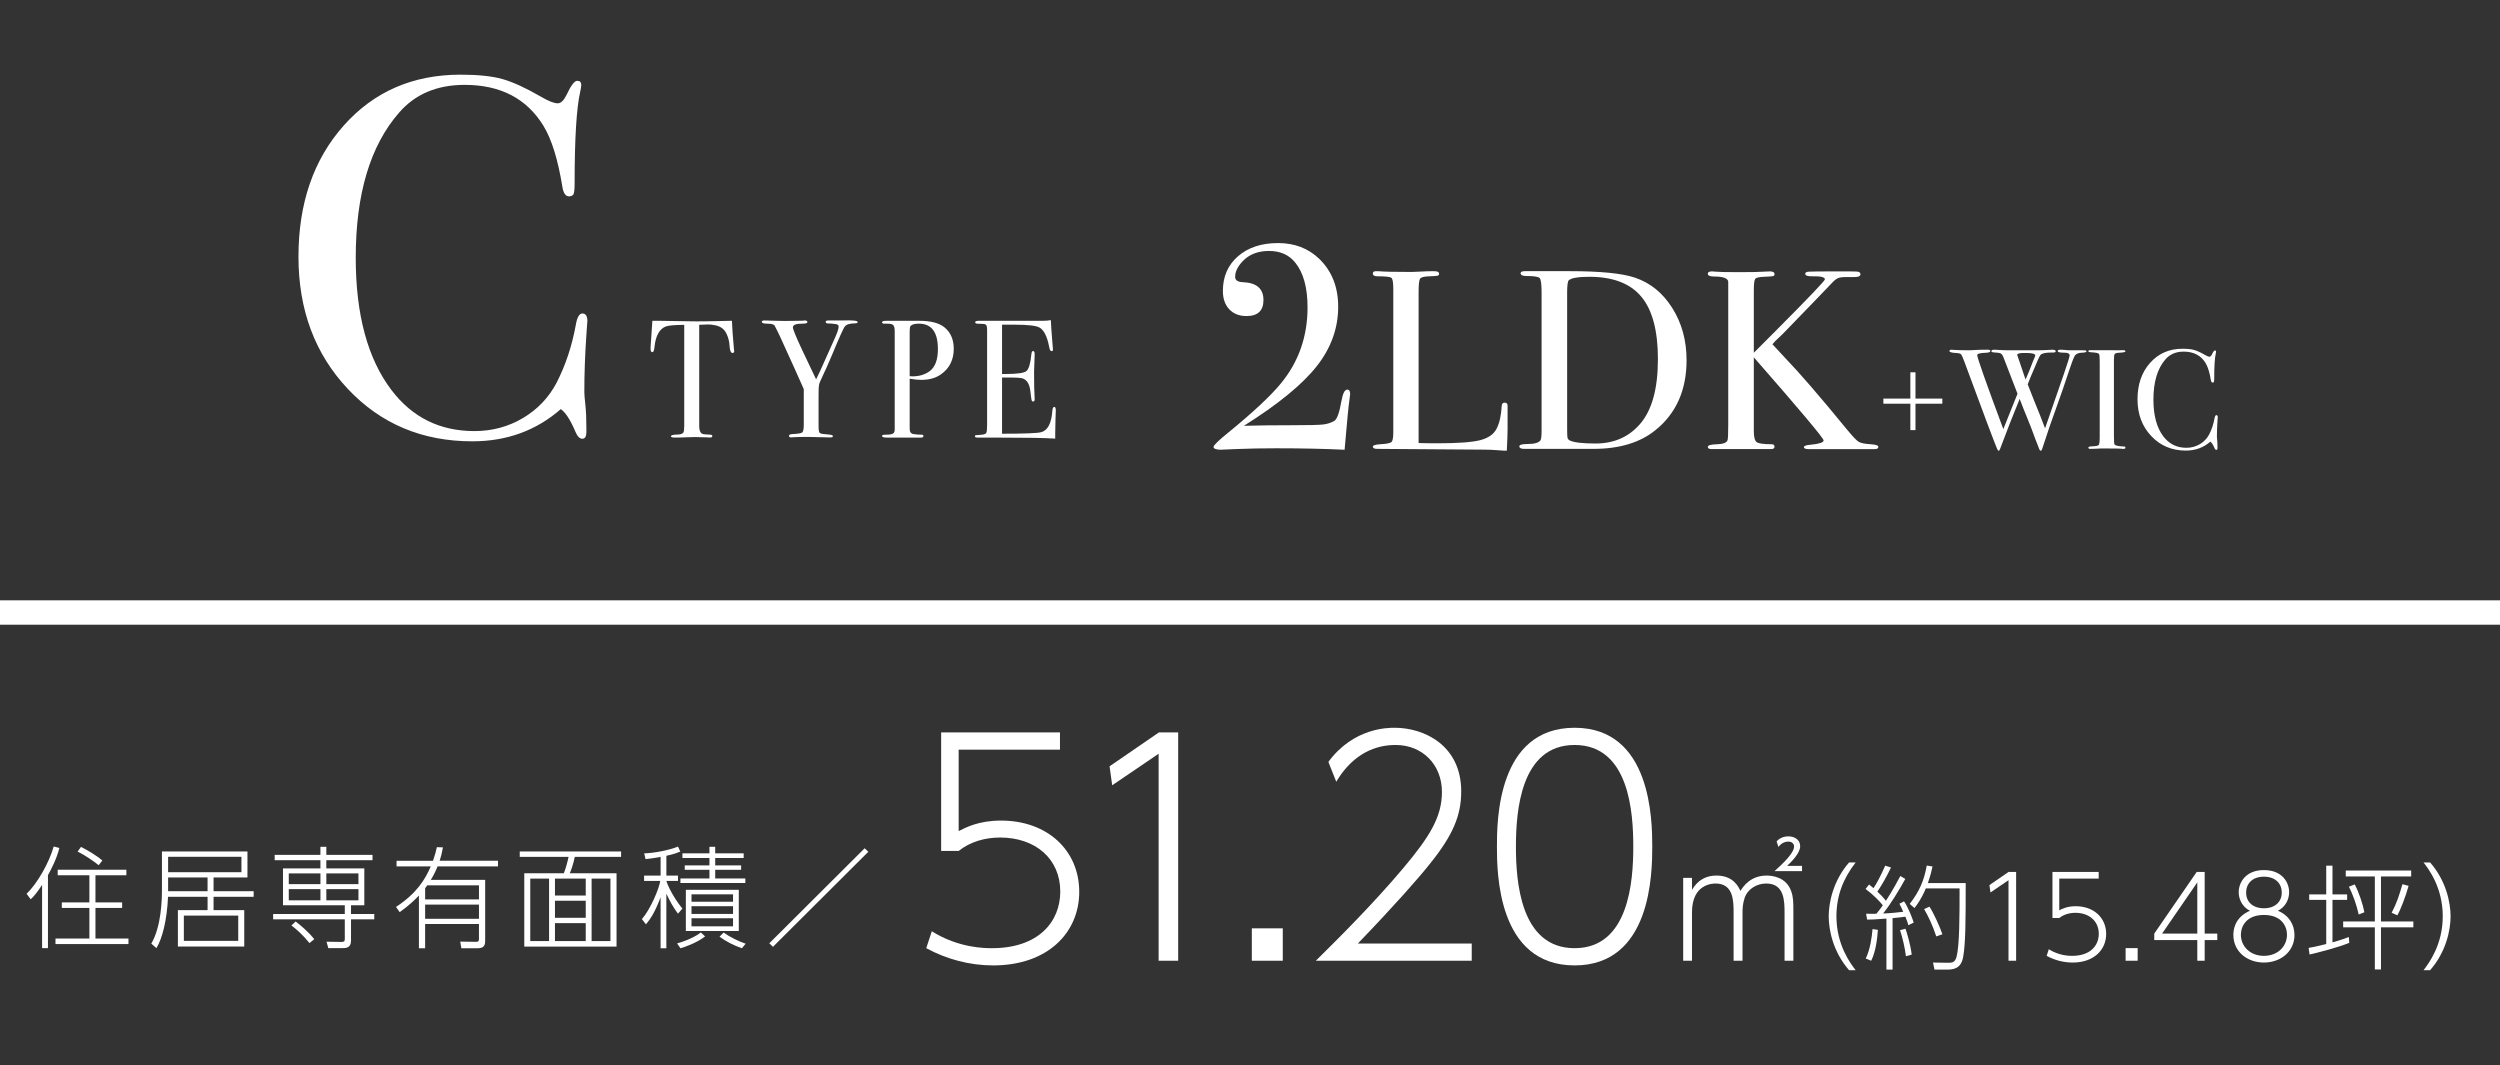<?xml version="1.0" encoding="UTF-8"?>
<svg id="_レイヤー_2" data-name="レイヤー 2" xmlns="http://www.w3.org/2000/svg" viewBox="0 0 175.995 74.991">
  <rect x="0" y="0" width="175.995" height="74.991" fill="#333333" stroke="none"/>
  <g id="_レイヤー_1-2" data-name="レイヤー 1">
    <g>
      <g>
        <g>
          <path d="M51.689,24.698c0,.103-.042.153-.128.153-.085,0-.145-.102-.181-.307l-.042-.425c-.049-.284-.131-.524-.244-.721-.149-.26-.394-.426-.734-.496-.22-.047-.397-.067-.531-.06-.333.011-.535.019-.606.024v7.133c0,.284.067.461.202.532.071.039.269.063.595.07.085.008.127.041.127.101,0,.067-.057.101-.17.101-.057,0-.106-.004-.149-.012-.425-.016-.727-.023-.904-.023-.233,0-.453.006-.659.018s-.468.018-.787.018c-.163,0-.245-.031-.245-.095,0-.07.152-.11.457-.118.22,0,.361-.051.425-.153.035-.063.053-.226.053-.485v-7.085c-.702.008-1.138.047-1.308.118-.446.181-.708.665-.787,1.452-.021.236-.071.354-.149.354-.085,0-.127-.083-.127-.248,0-.087.003-.173.011-.26l.021-.271c.021-.362.053-.839.096-1.43h.479l2.168.036c.255.008.652.008,1.19,0l1.765-.036c.014.441.06,1.095.138,1.961,0,.023.003.053.011.089.007.035.011.057.011.064Z" style="fill: #fff;"/>
          <path d="M60.378,22.672c0,.06-.061.09-.181.09-.39.008-.631.083-.723.227-.085.088-.39.764-.914,2.029-.234.559-.454,1.051-.659,1.477-.142.292-.223.491-.244.598-.021.107-.032.338-.032.693v2.238c0,.261.03.415.09.462.06.048.271.083.633.106.191.016.287.053.287.112s-.049.089-.148.089h-.128l-1.488-.035c-.418,0-.762.008-1.031.023-.042.008-.092.012-.149.012-.099,0-.149-.037-.149-.112,0-.074.082-.115.245-.124.39-.016.62-.055.691-.117.071-.063.106-.251.106-.565v-2.482c-.071-.173-.276-.634-.617-1.382l-1.063-2.339c-.106-.229-.234-.484-.383-.768-.078-.079-.246-.118-.505-.118-.258,0-.388-.043-.388-.13,0-.063.057-.095.17-.095.149,0,.446.008.893.023.255.008.439.012.553.012l1.233-.018c.049-.012.106-.018.17-.018.128,0,.191.04.191.119,0,.071-.121.106-.361.106-.439,0-.659.087-.659.262,0,.135.223.677.669,1.628l.965,2.03c.177-.352.378-.786.604-1.302l.627-1.405c.237-.507.356-.84.356-.999,0-.103-.061-.162-.181-.178-.249-.04-.415-.056-.5-.048-.156.008-.234-.031-.234-.119,0-.062.067-.095.202-.095h.967c.723-.023,1.084.014,1.084.111Z" style="fill: #fff;"/>
          <path d="M67.142,24.557c0,.764-.294,1.358-.882,1.783-.369.269-.836.402-1.403.402-.241,0-.514-.028-.818-.083v3.354c0,.181.007.295.021.343.036.11.113.177.234.2.206.031.404.047.595.047.078,0,.117.028.117.083,0,.079-.05.118-.149.118h-2.445c-.213,0-.319-.039-.319-.118,0-.056.074-.083.223-.083.333,0,.524-.035.574-.106.057-.031.089-.11.096-.236v-6.979c0-.245-.06-.395-.181-.45-.071-.031-.195-.047-.372-.047h-.181c-.106,0-.159-.031-.159-.095,0-.071.099-.106.297-.106h2.339c.808,0,1.399.158,1.775.473.425.354.638.854.638,1.5ZM66.026,24.568c0-1.188-.447-1.783-1.339-1.783-.298,0-.493.056-.585.166-.042.048-.063.171-.063.369v3.162c.057.008.12.012.191.012.468,0,.865-.115,1.191-.345.404-.286.606-.812.606-1.581Z" style="fill: #fff;"/>
          <path d="M74.327,28.892c0,.031-.007.225-.021.578-.014.354-.021.693-.021,1.017v.39c-.695-.048-2.069-.071-4.125-.071h-1.329c-.135,0-.202-.031-.202-.095,0-.043.021-.067.064-.074.021,0,.156-.011.404-.032.184-.016.296-.059.335-.13.039-.071.058-.257.058-.557v-6.658c0-.229-.03-.365-.09-.408-.06-.044-.253-.065-.579-.065-.113,0-.17-.033-.17-.101,0-.066.078-.101.234-.101h4.507c.212,0,.407-.016.584-.047.014.339.046.808.096,1.405l.042.508c.007.04.011.091.011.153,0,.079-.032.118-.096.118-.078,0-.135-.099-.17-.297-.135-.713-.354-1.165-.659-1.354-.227-.143-.822-.214-1.786-.214h-.872v3.472h.255c.793,0,1.277-.066,1.451-.2.173-.134.292-.523.356-1.17.014-.165.053-.248.117-.248.078,0,.117.071.117.213s-.007.351-.021.626-.021.484-.021.626c0,.843.011,1.422.034,1.736.005.079.008.146.008.201,0,.102-.039.153-.116.153-.05,0-.083-.033-.101-.101-.018-.066-.048-.285-.09-.655-.057-.465-.229-.752-.519-.862-.127-.048-.458-.071-.995-.071h-.476v3.957c1.559,0,2.473-.035,2.742-.105.468-.116.733-.614.797-1.493.014-.194.06-.291.138-.291.071,0,.106.082.106.248Z" style="fill: #fff;"/>
        </g>
        <path d="M41.352,22.607c0-.048-.024.275-.072.972-.096,1.393-.144,2.736-.144,4.032,0,.145.023.438.072.882.048.444.072.979.072,1.603v.324c0,.311-.096.467-.288.467-.192,0-.36-.18-.504-.539-.336-.793-.672-1.309-1.008-1.549-1.728,1.512-3.804,2.269-6.228,2.269-3.528,0-6.45-1.229-8.766-3.69-2.316-2.459-3.474-5.562-3.474-9.306,0-3.768,1.062-6.846,3.186-9.233,2.124-2.389,4.866-3.582,8.226-3.582,1.224,0,2.202.102,2.934.305.731.205,1.638.619,2.718,1.242.528.312.924.469,1.188.469.216,0,.42-.191.612-.576.312-.672.563-1.008.756-1.008.192,0,.288.096.288.287,0,.097-.024.252-.072.469-.264,1.152-.396,3.312-.396,6.48,0,.455-.036.719-.108.791s-.168.108-.288.108c-.24,0-.396-.228-.468-.685-.312-1.92-.756-3.348-1.332-4.283-1.176-1.92-3.024-2.881-5.544-2.881-1.944,0-3.48.648-4.608,1.945-2.04,2.328-3.06,5.736-3.06,10.223,0,4.01.84,7.117,2.52,9.324,1.463,1.921,3.407,2.881,5.832,2.881,1.248,0,2.388-.307,3.42-.918,1.031-.612,1.823-1.446,2.376-2.502.624-1.225,1.067-2.557,1.332-3.996.095-.576.252-.864.468-.864.24,0,.36.18.36.54Z" style="fill: #fff;"/>
        <g>
          <path d="M95.049,27.736c0,.041-.014.15-.041.328-.069.452-.178,1.569-.329,3.351l-.021.246c-1.411-.068-3.021-.103-4.83-.103-.973,0-1.884.018-2.733.052-.85.033-1.22.051-1.11.051-.37,0-.555-.068-.555-.206,0-.109.356-.452,1.069-1.029,1.712-1.398,2.932-2.537,3.658-3.416,1.26-1.522,1.891-3.313,1.891-5.372,0-1.385-.288-2.435-.863-3.148-.438-.549-1.055-.823-1.85-.823-.781,0-1.397.24-1.85.719-.356.37-.534.74-.534,1.11,0,.233.185.356.555.37.959.041,1.438.459,1.438,1.253,0,.754-.397,1.131-1.192,1.131-.507,0-.911-.157-1.212-.473s-.452-.747-.452-1.295c0-1.014.356-1.829,1.069-2.445.712-.617,1.651-.925,2.815-.925s2.13.369,2.897,1.109c.891.863,1.336,1.986,1.336,3.37,0,1.521-.507,2.922-1.521,4.203-1.014,1.281-2.72,2.675-5.117,4.182.904-.026,2.041-.041,3.411-.041,1.137,0,1.856-.017,2.158-.051.301-.034.568-.12.801-.257.192-.124.356-.582.493-1.377.096-.548.233-.822.411-.822.137,0,.206.103.206.309Z" style="fill: #fff;"/>
          <path d="M106.131,30.178c0,.312-.018.828-.054,1.548h-.197c-.072,0-.246-.012-.521-.036s-.587-.036-.934-.036l-7.474-.054c-.204,0-.306-.054-.306-.162,0-.084.162-.138.486-.162.456-.023.729-.074.819-.152s.135-.304.135-.676v-10.115c0-.444-.045-.702-.135-.774s-.411-.108-.963-.108c-.228,0-.342-.065-.342-.197,0-.108.072-.162.216-.162h.162c.396.036,1.182.054,2.358.054.108,0,.318-.009.63-.027.312-.018.57-.026.774-.026h.198c.216,0,.324.06.324.18,0,.072-.033.117-.099.135-.066.019-.273.033-.621.045-.349.013-.555.069-.621.172-.066.102-.099.417-.099.944v10.62c.324.012.774.018,1.35.018,1.404,0,2.394-.071,2.97-.216.576-.144.966-.414,1.17-.81.204-.396.324-.93.36-1.603.011-.155.081-.233.207-.233.15,0,.219.09.207.27v1.566Z" style="fill: #fff;"/>
          <path d="M118.731,25.354c0,2.118-.738,3.768-2.214,4.946-1.08.866-2.526,1.3-4.338,1.3h-4.878c-.229,0-.342-.06-.342-.18,0-.108.192-.162.576-.162.492,0,.798-.09.918-.271.048-.084.072-.312.072-.684v-9.702c0-.588-.045-.93-.135-1.026-.09-.096-.399-.144-.927-.144-.276,0-.414-.065-.414-.198,0-.096.102-.144.306-.144-.012,0,.12,0,.396,0h2.736c2.16,0,3.69.15,4.59.451,1.092.361,1.974,1.074,2.646,2.14.672,1.064,1.008,2.289,1.008,3.673ZM116.714,25.281c0-1.998-.39-3.463-1.17-4.396-.78-.933-1.998-1.399-3.654-1.399-.804,0-1.29.085-1.458.253-.072.085-.108.373-.108.867v9.605c0,.337.009.541.027.613s.069.133.153.181c.288.145.894.217,1.818.217,1.296,0,2.34-.457,3.132-1.372.84-.963,1.26-2.486,1.26-4.568Z" style="fill: #fff;"/>
          <path d="M132.231,31.456c0,.107-.084.161-.252.161h-4.644c-.229,0-.342-.045-.342-.136s.15-.147.45-.17c.624-.06.936-.162.936-.306,0-.156-1.638-2.106-4.914-5.851v5.188c0,.418.066.679.198.78s.486.152,1.062.152c.132,0,.198.06.198.18,0,.107-.084.161-.252.161h-4.176c-.18,0-.27-.051-.27-.153,0-.114.222-.177.666-.188.408-.012.648-.102.72-.27.036-.061.054-.438.054-1.134v-10.026c-.012-.252-.345-.378-.997-.378-.295,0-.443-.066-.443-.198,0-.108.103-.162.309-.162.06,0,.139.007.236.019.193.023.731.035,1.614.035.943,0,1.542-.012,1.796-.035.133-.012.272-.019.417-.019.218,0,.327.066.327.198,0,.072-.034.117-.101.135-.067.019-.276.033-.628.045-.353.013-.562.061-.629.145s-.1.354-.1.81v4.393l1.53-1.53c2.316-2.326,3.474-3.537,3.474-3.634,0-.156-.282-.229-.846-.217-.36.013-.54-.048-.54-.181,0-.084.083-.133.252-.145.167-.012.75-.019,1.746-.019h.99c.42,0,.66.007.72.019.12.023.18.084.18.18,0,.132-.132.198-.397.198-.553-.012-.908.001-1.064.038s-.312.137-.469.3c-.778.817-1.963,2.045-3.554,3.682l-.481.455-.23.256c.072.084.372.408.901.972,1.008,1.045,2.455,2.72,4.34,5.025.396.479.669.768.819.864.15.096.441.155.874.18.348.024.522.084.522.181Z" style="fill: #fff;"/>
          <path d="M136.736,28.42h-1.89v1.859h-.36v-1.859h-1.9v-.36h1.9v-1.85h.36v1.85h1.89v.36Z" style="fill: #fff;"/>
          <path d="M146.886,24.735c0,.057-.114.088-.34.095-.253.006-.421.09-.505.25-.083.159-.211.5-.385,1.02-.3.913-.567,1.689-.801,2.33-.4,1.093-.763,2.15-1.089,3.17-.027.087-.062.13-.103.13-.034,0-.067-.033-.098-.1-.031-.065-.121-.298-.271-.695-.186-.521-.388-1.045-.606-1.573-.173-.414-.342-.841-.507-1.281-.464,1.127-.925,2.304-1.383,3.53-.027.079-.061.119-.101.119-.034,0-.074-.057-.121-.17-.207-.493-.974-2.536-2.3-6.13-.093-.253-.164-.412-.21-.475-.047-.063-.163-.099-.35-.105-.32-.014-.48-.06-.48-.14,0-.061.054-.091.16-.091.047,0,.086.004.12.011.353.02.733.029,1.14.029.08,0,.218-.006.415-.02.196-.014.451-.021.765-.021h.11c.113,0,.17.031.17.093,0,.074-.103.115-.308.122-.411.014-.616.068-.616.163,0,.187.613,1.924,1.838,5.211.445-1.126.778-1.956.998-2.489l-.987-2.561c-.054-.14-.116-.229-.186-.27s-.2-.062-.387-.069-.281-.037-.281-.09c0-.073.07-.11.21-.11.106,0,.237.007.39.021s.42.02.8.02h1.86c.247,0,.543-.01.89-.031.04-.006.087-.009.14-.009.16,0,.24.035.24.105,0,.063-.057.095-.17.095h-.17c-.3,0-.527.04-.68.12-.067.033-.19.273-.37.72-.081.187-.215.503-.404.949-.039.1-.098.251-.176.451.046.134.192.504.438,1.111.317.771.578,1.434.782,1.985.375-1.079.817-2.355,1.326-3.828.27-.784.404-1.22.404-1.307,0-.127-.117-.19-.35-.19-.327,0-.49-.037-.49-.111,0-.066.067-.101.2-.101.113,0,.203.005.27.014.146.018.28.026.4.026h.8c.2,0,.31.009.33.024s.03.033.03.052ZM142.656,24.85h-.29c-.24.014-.36.057-.36.131,0,.014.196.593.589,1.738.152-.333.332-.773.537-1.321.027-.073.069-.169.124-.289l.021-.079c0-.12-.207-.18-.62-.18Z" style="fill: #fff;"/>
          <path d="M149.626,31.515c0,.057-.04.085-.12.085h-.1c-.04-.02-.494-.03-1.36-.03-.167,0-.333.007-.5.021-.086.007-.22.01-.4.01-.086,0-.13-.03-.13-.09,0-.054.086-.083.26-.09.267-.007.423-.039.47-.096.046-.057.07-.249.07-.576v-5.276c0-.328-.017-.512-.05-.552-.041-.066-.227-.106-.557-.12-.128-.006-.192-.029-.192-.071,0-.053.041-.079.121-.079h1.36c.101,0,.295.004.584.01l.383-.01c.107,0,.161.028.161.086,0,.05-.148.082-.445.095-.169.006-.272.036-.309.09-.037.053-.056.193-.056.42v5.34c0,.38.017.587.05.62.073.073.29.116.65.13.073,0,.11.028.11.085Z" style="fill: #fff;"/>
          <path d="M156.126,29.369c0-.013-.006.077-.02.271-.026.387-.04.76-.04,1.12,0,.04.007.121.02.245.014.123.02.271.02.444v.091c0,.086-.026.13-.08.13-.054,0-.1-.051-.14-.15-.094-.22-.187-.363-.28-.43-.48.42-1.057.63-1.73.63-.98,0-1.792-.342-2.435-1.025-.643-.683-.965-1.545-.965-2.585,0-1.046.295-1.901.885-2.564.59-.664,1.352-.995,2.285-.995.34,0,.612.028.815.085.204.057.455.172.755.345.146.087.256.13.33.13.06,0,.117-.053.17-.16.086-.187.156-.279.21-.279.053,0,.08.026.08.08,0,.026-.007.069-.02.13-.074.319-.11.92-.11,1.8,0,.127-.01.2-.03.22-.02.021-.047.03-.08.03-.067,0-.11-.063-.13-.19-.087-.533-.21-.93-.37-1.189-.327-.533-.84-.8-1.54-.8-.54,0-.967.18-1.28.54-.567.646-.85,1.593-.85,2.84,0,1.113.233,1.977.7,2.59.407.533.947.8,1.62.8.347,0,.664-.085.95-.255s.506-.401.66-.695c.173-.34.296-.71.37-1.109.027-.16.07-.24.13-.24.066,0,.1.05.1.149Z" style="fill: #fff;"/>
        </g>
      </g>
      <g>
        <g>
          <path d="M74.62,52.773h-7.132v5.734c.494-.246,1.398-.74,2.98-.74,3.289,0,5.508,2.117,5.508,5.016,0,2.877-2.22,5.18-6.063,5.18-1.645,0-3.268-.432-4.707-1.213l.391-1.192c1.891,1.192,3.761,1.192,4.234,1.192,3.289,0,4.81-1.87,4.81-3.987,0-2.302-1.747-3.803-4.234-3.803-1.048,0-2.097.288-2.919.945h-1.233v-8.345h8.365v1.213Z" style="fill: #fff;"/>
          <path d="M81.584,51.561h1.357v16.073h-1.377v-14.572l-3.268,2.22-.185-1.336,3.473-2.385Z" style="fill: #fff;"/>
          <path d="M90.305,65.353v2.281h-2.179v-2.281h2.179Z" style="fill: #fff;"/>
          <path d="M103.607,66.421v1.213h-10.976c1.48-1.459,4.049-4.008,6.187-6.557,1.829-2.179,2.692-3.576,2.692-5.323,0-1.911-1.356-3.31-3.268-3.31-1.809,0-3.227.987-4.172,2.59l-.555-1.397c1.768-2.404,4.193-2.404,4.666-2.404,2.096,0,4.686,1.253,4.686,4.48,0,1.686-.576,3.083-2.22,5.117-.802,1.008-2.425,2.857-5.056,5.591h8.016Z" style="fill: #fff;"/>
          <path d="M105.381,59.598c0-1.788.021-8.365,5.467-8.365,5.406,0,5.467,6.515,5.467,8.365,0,1.87-.062,8.365-5.467,8.365-5.447,0-5.467-6.598-5.467-8.365ZM114.98,59.598c0-2.344-.267-7.153-4.131-7.153-3.802,0-4.131,4.666-4.131,7.153,0,2.384.288,7.152,4.131,7.152,3.823,0,4.131-4.707,4.131-7.152Z" style="fill: #fff;"/>
        </g>
        <g>
          <path d="M122.042,67.634v-3.358c0-.839,0-2.078-1.27-2.078-.16,0-1.659,0-1.659,2.019v3.418h-.62v-5.837h.62v.85c.14-.229.589-1.01,1.719-1.01,1.199,0,1.559.8,1.689,1.08.19-.29.69-1.08,1.849-1.08.36,0,1.379.09,1.729,1.109.15.42.15.79.15,1.43v3.458h-.62v-3.349c0-.839,0-2.088-1.289-2.088-.65,0-1.299.369-1.52,1.009-.15.46-.15.79-.15,1.09v3.338h-.629ZM126.859,60.957v.37h-1.939c.629-.56,1.379-1.289,1.379-1.729,0-.15-.1-.351-.4-.351-.29,0-.54.15-.7.38l-.13-.39c.2-.24.51-.359.83-.359.439,0,.83.239.83.699,0,.5-.67,1.14-.919,1.379h1.049Z" style="fill: #fff;"/>
          <path d="M130.169,68.298c-1.127-1.296-1.431-2.823-1.431-3.79,0-.983.319-2.511,1.431-3.79h.463c-.887,1.144-1.351,2.358-1.351,3.79,0,2.03,1.016,3.357,1.351,3.79h-.463Z" style="fill: #fff;"/>
          <path d="M134.127,61.877c-.408.752-1.023,1.759-1.559,2.431.496-.016.928-.063,1.415-.12-.136-.312-.192-.424-.271-.567l.328-.168c.288.399.608,1.247.68,1.495l-.376.184c-.04-.144-.08-.287-.208-.6-.144.024-.488.064-.904.104v3.622h-.432v-3.591c-.792.064-1.151.072-1.359.072l-.072-.416c.424.017.583.009.728,0,.192-.231.328-.415.448-.591-.216-.272-.616-.704-1.215-1.152l.248-.312c.176.145.224.185.312.256.192-.288.488-.808.824-1.583l.408.128c-.312.664-.656,1.247-.959,1.703.192.176.368.352.6.64.056-.08.488-.735,1.016-1.743l.352.208ZM131.344,67.474c.312-.623.432-1.503.479-2.07l.376.056c-.032.487-.128,1.503-.472,2.175l-.384-.16ZM134.174,67.314c-.072-.592-.24-1.304-.416-1.831l.384-.104c.072.2.352,1.088.439,1.823l-.408.112ZM138.381,62.165c0,2.702-.008,4.229-.176,5.188-.088.48-.288.904-1.087.904h-.935l-.104-.496,1.047.016c.328.009.52-.048.616-.439.208-.815.208-2.902.208-4.797h-2.375c-.304.735-.624,1.159-.799,1.383l-.336-.288c.68-.888,1.015-1.646,1.199-2.702l.408.063c-.056.256-.136.616-.328,1.168h2.663ZM136.31,65.923c-.256-.792-.584-1.463-.856-1.927l.376-.168c.296.447.736,1.423.912,1.942l-.432.152Z" style="fill: #fff;"/>
          <path d="M141.403,61.381h.528v6.253h-.536v-5.669l-1.271.863-.072-.52,1.351-.928Z" style="fill: #fff;"/>
          <path d="M147.742,61.853h-2.774v2.231c.192-.096.544-.288,1.159-.288,1.279,0,2.143.823,2.143,1.951,0,1.119-.864,2.015-2.359,2.015-.64,0-1.271-.168-1.831-.472l.152-.464c.735.464,1.463.464,1.647.464,1.279,0,1.871-.728,1.871-1.551,0-.896-.679-1.479-1.647-1.479-.408,0-.815.111-1.135.367h-.479v-3.246h3.254v.472Z" style="fill: #fff;"/>
          <path d="M150.487,66.746v.888h-.848v-.888h.848Z" style="fill: #fff;"/>
          <path d="M154.685,67.634v-1.455h-3.03v-.456l2.99-4.342h.56v4.342h.887v.456h-.887v1.455h-.52ZM152.206,65.723h2.479v-3.605l-2.479,3.605Z" style="fill: #fff;"/>
          <path d="M161.527,65.818c0,1.184-.992,1.943-2.151,1.943-1.167,0-2.151-.76-2.151-1.943,0-.344.072-1.223,1.167-1.703-.528-.256-.792-.799-.792-1.303,0-.695.496-1.56,1.775-1.56,1.271,0,1.775.848,1.775,1.56,0,.504-.264,1.047-.792,1.303.792.328,1.167.992,1.167,1.703ZM161,65.803c0-.6-.392-1.392-1.623-1.392-1.231,0-1.623.792-1.623,1.392,0,.815.647,1.487,1.623,1.487.975,0,1.623-.672,1.623-1.487ZM160.632,62.836c0-.607-.416-1.119-1.255-1.119-.848,0-1.255.52-1.255,1.119,0,.624.439,1.104,1.255,1.104.823,0,1.255-.495,1.255-1.104Z" style="fill: #fff;"/>
          <path d="M165.385,66.37c-.647.288-2.319.728-2.798.824l-.064-.464c.248-.04.536-.096,1.239-.272v-3.11h-1.199v-.383h1.199v-2.023h.44v2.023h1.031v.383h-1.031v2.991c.56-.152.896-.28,1.151-.376l.032.407ZM169.742,61.285v.416h-2.126v3.166h2.279v.416h-2.279v2.966h-.432v-2.966h-2.23v-.416h2.23v-3.166h-2.047v-.416h4.605ZM166.048,64.38c-.152-.704-.424-1.432-.688-1.959l.408-.16c.304.575.576,1.415.68,1.959l-.4.16ZM168.367,64.26c.384-.744.536-1.247.76-2.015l.432.119c-.2.736-.576,1.712-.792,2.071l-.4-.176Z" style="fill: #fff;"/>
          <path d="M170.613,68.298c.376-.488,1.352-1.791,1.352-3.79,0-2.039-1.008-3.351-1.352-3.79h.464c1.104,1.255,1.439,2.79,1.439,3.79,0,.991-.328,2.519-1.439,3.79h-.464Z" style="fill: #fff;"/>
        </g>
        <g>
          <path d="M3.376,66.748h-.413v-4.452c-.406.623-.632.85-.803,1.014l-.289-.391c.764-.725,1.591-2.198,1.91-3.329l.398.109c-.188.764-.585,1.521-.803,1.91v5.139ZM8.896,61.617h-2.176v1.91h1.879v.39h-1.879v2.152h2.324v.39H3.906v-.39h2.386v-2.152h-1.941v-.39h1.941v-1.91h-2.23v-.39h4.834v.39ZM6.947,60.908c-.398-.312-.936-.687-1.482-.96l.234-.327c.358.172,1.083.585,1.505.959l-.257.328Z" style="fill: #fff;"/>
          <path d="M10.651,66.428c.717-1.216.749-3.157.749-3.758v-2.729h6.02v1.833h-2.386v.967h2.823v.39h-2.823v.943h2.16v2.558h-4.671v-2.558h2.09v-.943h-2.784c-.07,1.599-.39,2.924-.819,3.618l-.358-.32ZM16.997,60.315h-5.162v1.084h5.162v-1.084ZM11.836,62.74h2.776v-.967h-2.776v.967ZM16.771,64.455h-3.828v1.778h3.828v-1.778Z" style="fill: #fff;"/>
          <path d="M22.559,59.613h.414v.569h3.251v.374h-3.251v.577h2.674v2.597h-.936v.616h1.637v.374h-1.637v1.505c0,.522-.375.522-.632.522h-.967l-.125-.452,1.044.016c.172,0,.242-.031.242-.195v-1.396h-5.044v-.374h5.044v-.616h-4.351v-2.597h2.635v-.577h-3.22v-.374h3.22v-.569ZM22.559,61.484h-2.23v.757h2.23v-.757ZM22.559,62.592h-2.23v.788h2.23v-.788ZM21.787,66.39c-.468-.585-.928-.976-1.271-1.24l.296-.28c.343.257.92.748,1.31,1.247l-.335.273ZM25.234,61.484h-2.261v.757h2.261v-.757ZM25.234,62.592h-2.261v.788h2.261v-.788Z" style="fill: #fff;"/>
          <path d="M31.184,59.652c-.086.444-.133.647-.234.943h4.109v.397h-4.257c-.086.227-.226.546-.476.951h3.829v4.266c0,.319-.062.546-.538.546h-1.139l-.078-.468,1.13.016c.179,0,.187-.102.187-.234v-1.021h-3.789v1.708h-.437v-3.712c-.296.305-.647.663-1.356,1.17l-.257-.366c1.489-.982,2.051-1.949,2.448-2.854h-2.409v-.397h2.565c.148-.429.203-.647.273-.959l.429.016ZM30.077,62.327c-.062.093-.086.124-.148.202v.788h3.789v-.99h-3.641ZM33.718,63.684h-3.789v.998h3.789v-.998Z" style="fill: #fff;"/>
          <path d="M43.723,60.323h-3.259c-.109.515-.234.873-.351,1.153h3.29v5.162h-6.495v-5.162h2.784c.117-.296.218-.623.335-1.153h-3.438v-.383h7.134v.383ZM38.654,61.852h-1.325v4.397h1.325v-4.397ZM41.235,61.852h-2.167v1.192h2.167v-1.192ZM41.235,63.41h-2.167v1.201h2.167v-1.201ZM41.235,64.985h-2.167v1.264h2.167v-1.264ZM42.974,61.852h-1.326v4.397h1.326v-4.397Z" style="fill: #fff;"/>
          <path d="M46.91,61.641h.819v.374h-.819c.211.687.866,1.653,1.131,1.941l-.312.367c-.335-.437-.593-.928-.819-1.412v3.845h-.405v-3.587c-.405,1.061-.702,1.505-1.029,1.902l-.289-.366c.601-.687,1.208-2.129,1.294-2.69h-1.138v-.374h1.162v-1.317c-.53.101-.811.132-1.061.155l-.093-.405c.639-.008,1.754-.218,2.378-.476l.164.351c-.234.094-.421.172-.982.297v1.396ZM47.666,66.412c.694-.187,1.373-.521,1.669-.771l.304.28c-.631.491-1.52.772-1.739.835l-.234-.344ZM50.349,59.613v.46h2.004v.328h-2.004v.521h1.824v.312h-1.824v.608h2.121v.319h-4.569v-.319h2.043v-.608h-1.739v-.312h1.739v-.521h-1.902v-.328h1.902v-.46h.406ZM52.009,65.539h-3.727v-2.9h3.727v2.9ZM51.604,62.958h-2.924v.522h2.924v-.522ZM51.604,63.793h-2.924v.546h2.924v-.546ZM51.604,64.643h-2.924v.569h2.924v-.569ZM50.941,65.648c.375.28,1.084.64,1.552.787l-.265.32c-.585-.203-1.092-.468-1.575-.812l.289-.296Z" style="fill: #fff;"/>
          <path d="M61.128,59.964l-6.713,6.69-.257-.25,6.713-6.689.257.249Z" style="fill: #fff;"/>
        </g>
      </g>
      <rect y="42.262" width="175.995" height="1.716" style="fill: #fff;"/>
    </g>
  </g>
</svg>